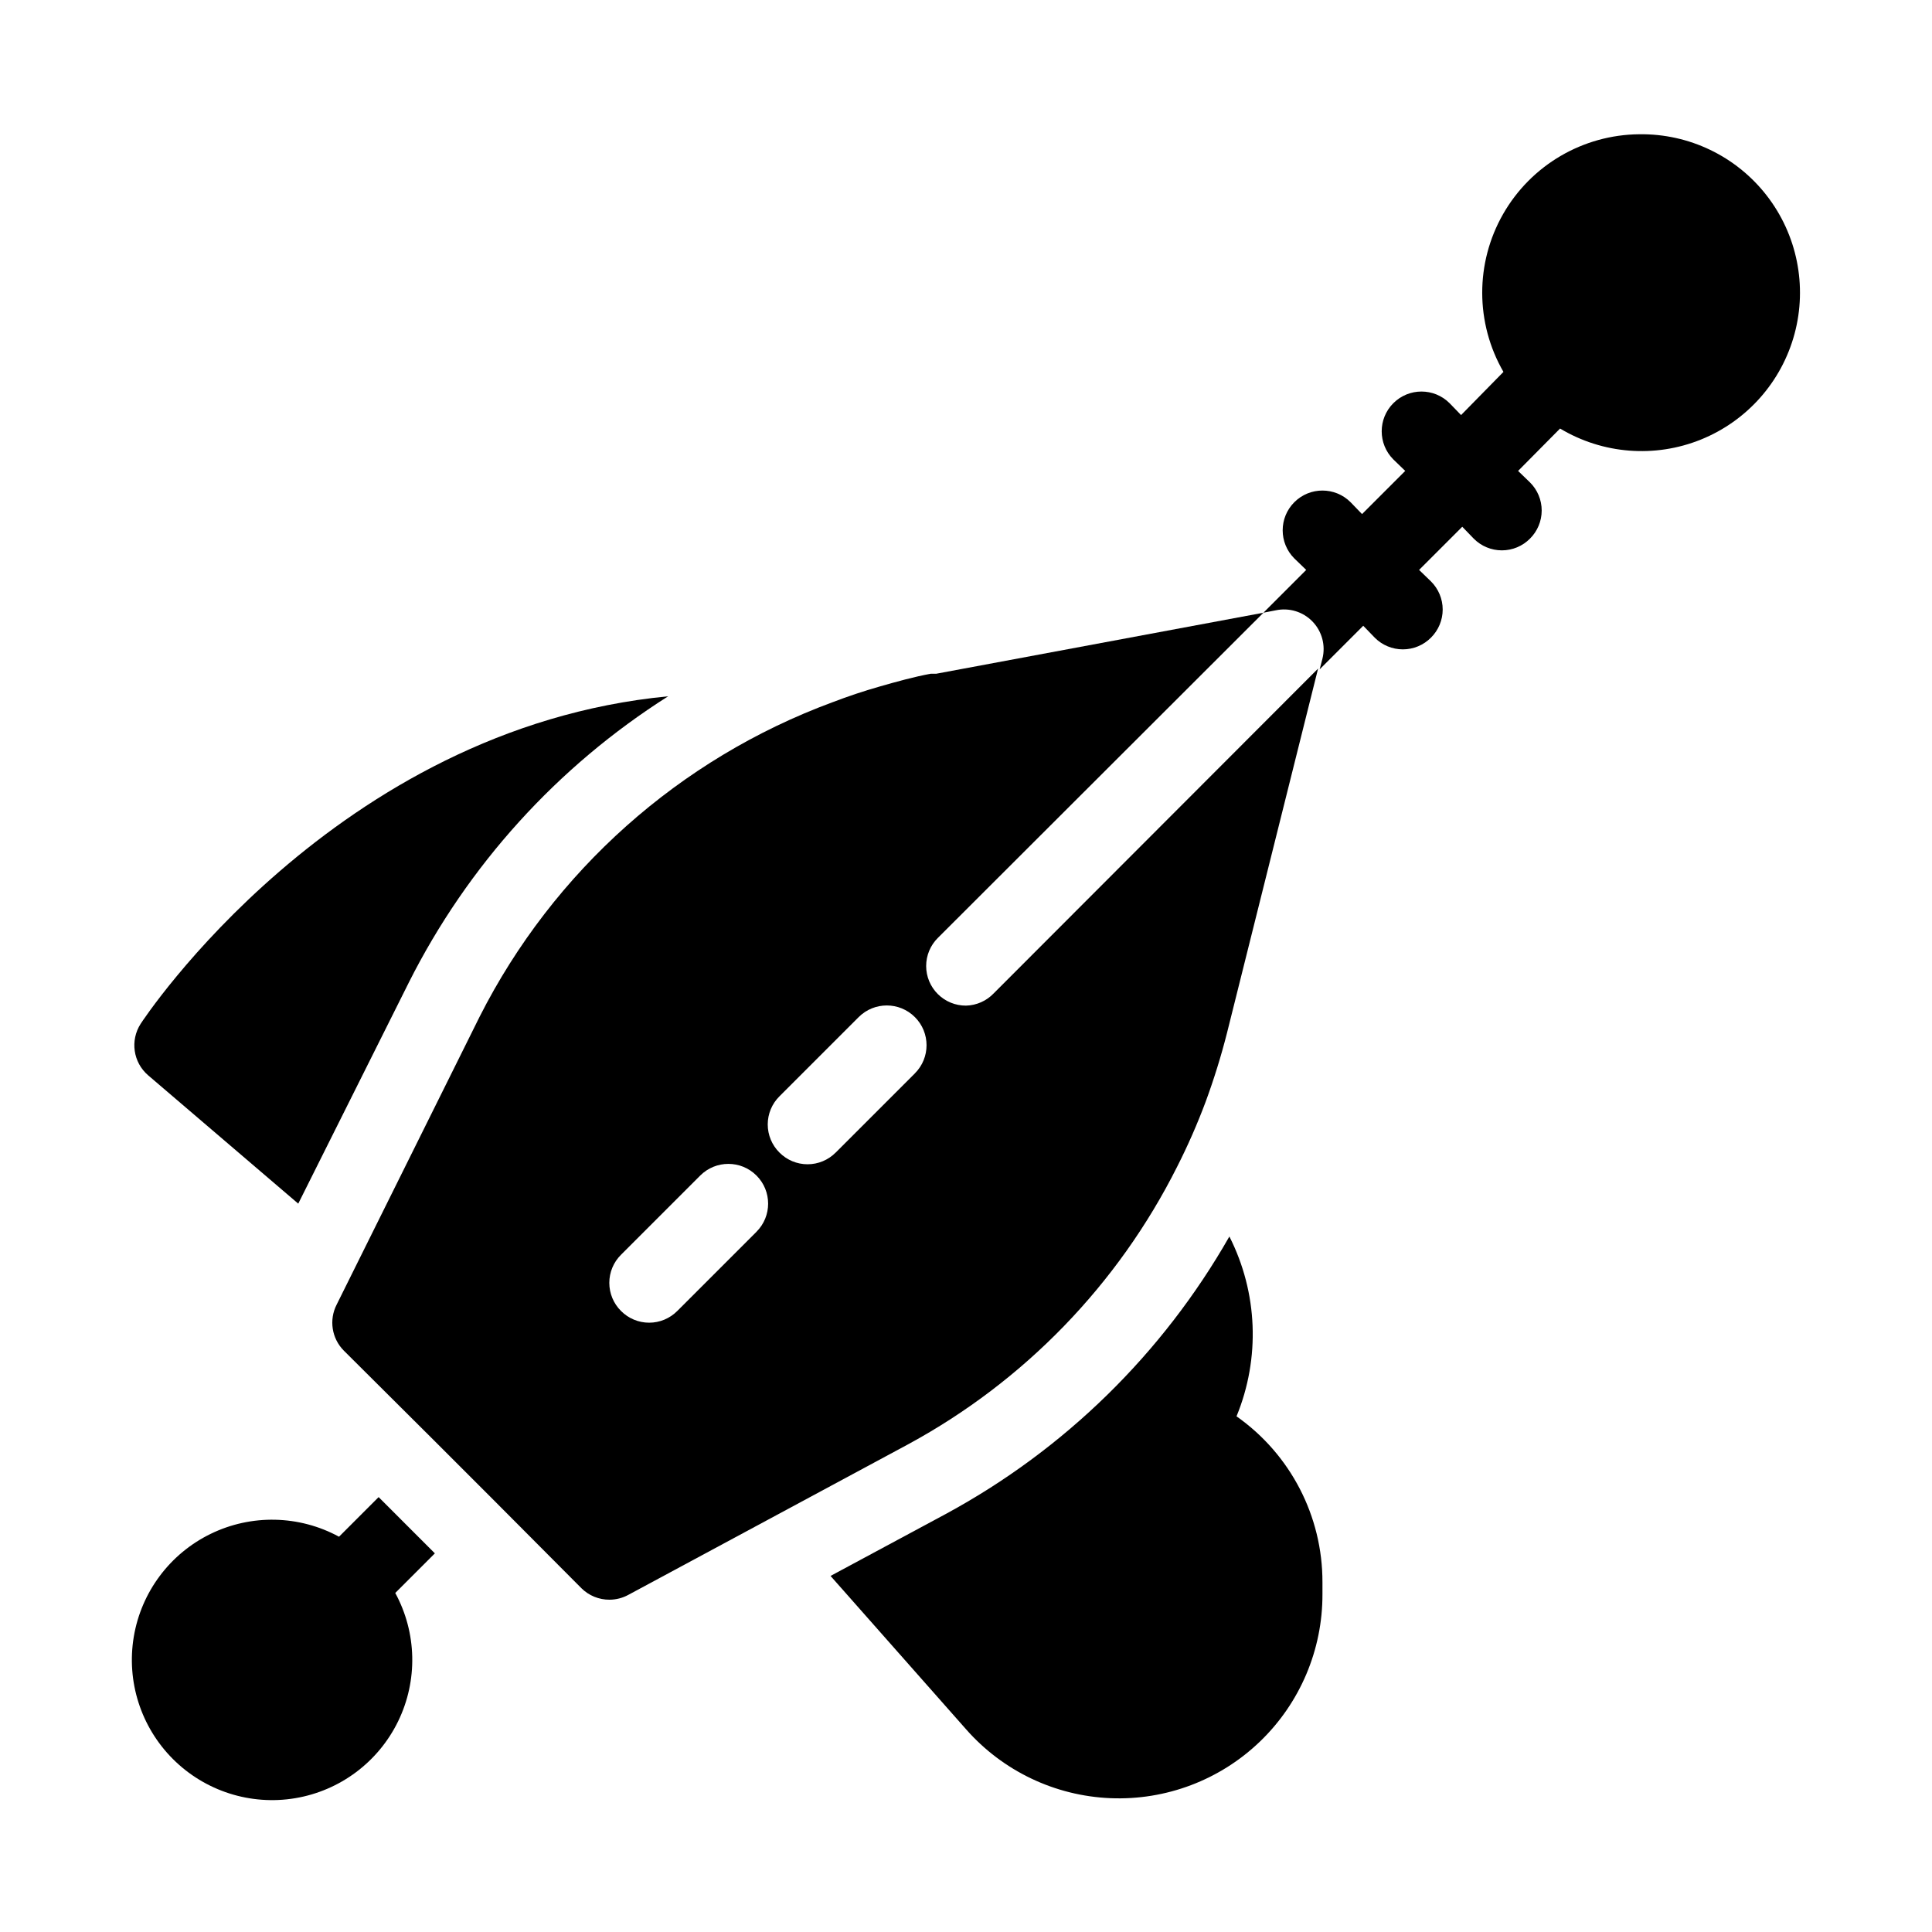<?xml version="1.0" encoding="UTF-8"?>
<!-- Uploaded to: SVG Repo, www.svgrepo.com, Generator: SVG Repo Mixer Tools -->
<svg fill="#000000" width="800px" height="800px" version="1.1" viewBox="144 144 512 512" xmlns="http://www.w3.org/2000/svg">
 <g>
  <path d="m223.04 462.98 29.285-58.566v-0.004c15.621-31.055 39.383-57.281 68.746-75.887-88.375 8.504-139.28 85.965-139.8 86.805-2.836 4.406-1.984 10.23 1.992 13.645z"/>
  <path d="m244.34 540.75-10.496 10.496c-10.555-5.734-23.227-6.016-34.023-0.754-10.797 5.262-18.383 15.418-20.367 27.262-1.98 11.848 1.883 23.918 10.375 32.41 8.492 8.492 20.566 12.359 32.41 10.375 11.844-1.984 22-9.57 27.262-20.367 5.262-10.797 4.981-23.469-0.754-34.02l10.496-10.496z"/>
  <path d="m471.69 519.34c6.336-15.402 5.644-32.801-1.891-47.652-17.672 31.012-43.668 56.461-75.047 73.473l-30.648 16.477 35.898 40.621c9.723 11.059 23.547 17.664 38.262 18.277 14.715 0.613 29.043-4.812 39.656-15.023 10.613-10.211 16.59-24.32 16.543-39.047v-3.148c0.039-17.496-8.465-33.91-22.773-43.977z"/>
  <path d="m400 410.5c-2.793 0.016-5.473-1.082-7.453-3.047-1.988-1.969-3.106-4.652-3.106-7.449 0-2.801 1.117-5.484 3.106-7.453l86.277-86.172-86.695 16.164h-1.469c-4.512 0.84-9.027 2.098-13.434 3.359-4.41 1.258-8.5 2.625-12.594 4.199l-0.008-0.004c-40.57 14.988-73.977 44.758-93.52 83.34l-37.891 76.305c-2.066 4.043-1.305 8.953 1.891 12.176l24.141 24.035 14.801 14.801 24.035 24.141c1.98 1.965 4.664 3.059 7.453 3.043 1.723-0.008 3.418-0.441 4.934-1.258l74.312-39.988h-0.004c30.668-16.652 55.504-42.293 71.164-73.473 2.84-5.594 5.363-11.34 7.559-17.215 2.203-5.984 4.098-12.082 5.668-18.262l24.141-96.562-85.961 86.066c-1.922 2.016-4.566 3.184-7.348 3.254zm-55.523 59.934-20.992 20.992v-0.004c-1.973 1.988-4.656 3.106-7.453 3.106-2.801 0-5.481-1.117-7.453-3.106-1.988-1.969-3.106-4.652-3.106-7.453 0-2.797 1.117-5.481 3.106-7.449l20.992-20.992c4.117-4.117 10.789-4.117 14.902 0 4.117 4.113 4.117 10.789 0 14.902zm41.984-41.984-20.992 20.992-0.004-0.004c-1.969 1.988-4.652 3.106-7.449 3.106-2.801 0-5.484-1.117-7.453-3.106-1.988-1.969-3.106-4.652-3.106-7.449 0-2.801 1.117-5.484 3.106-7.453l20.992-20.992c4.117-4.117 10.789-4.117 14.902 0 4.117 4.113 4.117 10.789 0 14.902z"/>
  <path d="m578.43 179.58c-14.934 0.125-28.676 8.18-36.09 21.145-7.414 12.969-7.379 28.898 0.09 41.832l-11.23 11.441-3.043-3.148c-4.117-4.117-10.789-4.117-14.906 0-4.113 4.113-4.113 10.785 0 14.902l3.148 3.043-11.441 11.441-3.043-3.148c-4.113-4.117-10.789-4.117-14.902 0-4.117 4.117-4.117 10.789 0 14.906l3.148 3.043-11.336 11.336 3.254-0.629c3.543-0.762 7.227 0.359 9.746 2.965 2.519 2.602 3.516 6.324 2.637 9.84l-0.734 2.832 11.547-11.547 3.043 3.148v0.004c1.973 1.984 4.656 3.102 7.453 3.102 2.801 0 5.481-1.117 7.453-3.102 1.984-1.973 3.106-4.656 3.106-7.453 0-2.801-1.121-5.481-3.106-7.453l-3.148-3.043 11.441-11.441 3.043 3.148c1.969 1.988 4.652 3.106 7.453 3.106 2.797 0 5.481-1.117 7.449-3.106 1.988-1.969 3.106-4.652 3.106-7.453 0-2.797-1.117-5.481-3.106-7.449l-3.148-3.043 11.125-11.234c11.293 6.773 25.109 7.856 37.316 2.926 12.207-4.93 21.398-15.305 24.82-28.02 3.422-12.711 0.68-26.297-7.402-36.688-8.086-10.395-20.574-16.391-33.742-16.203z"/>
 </g>
</svg>